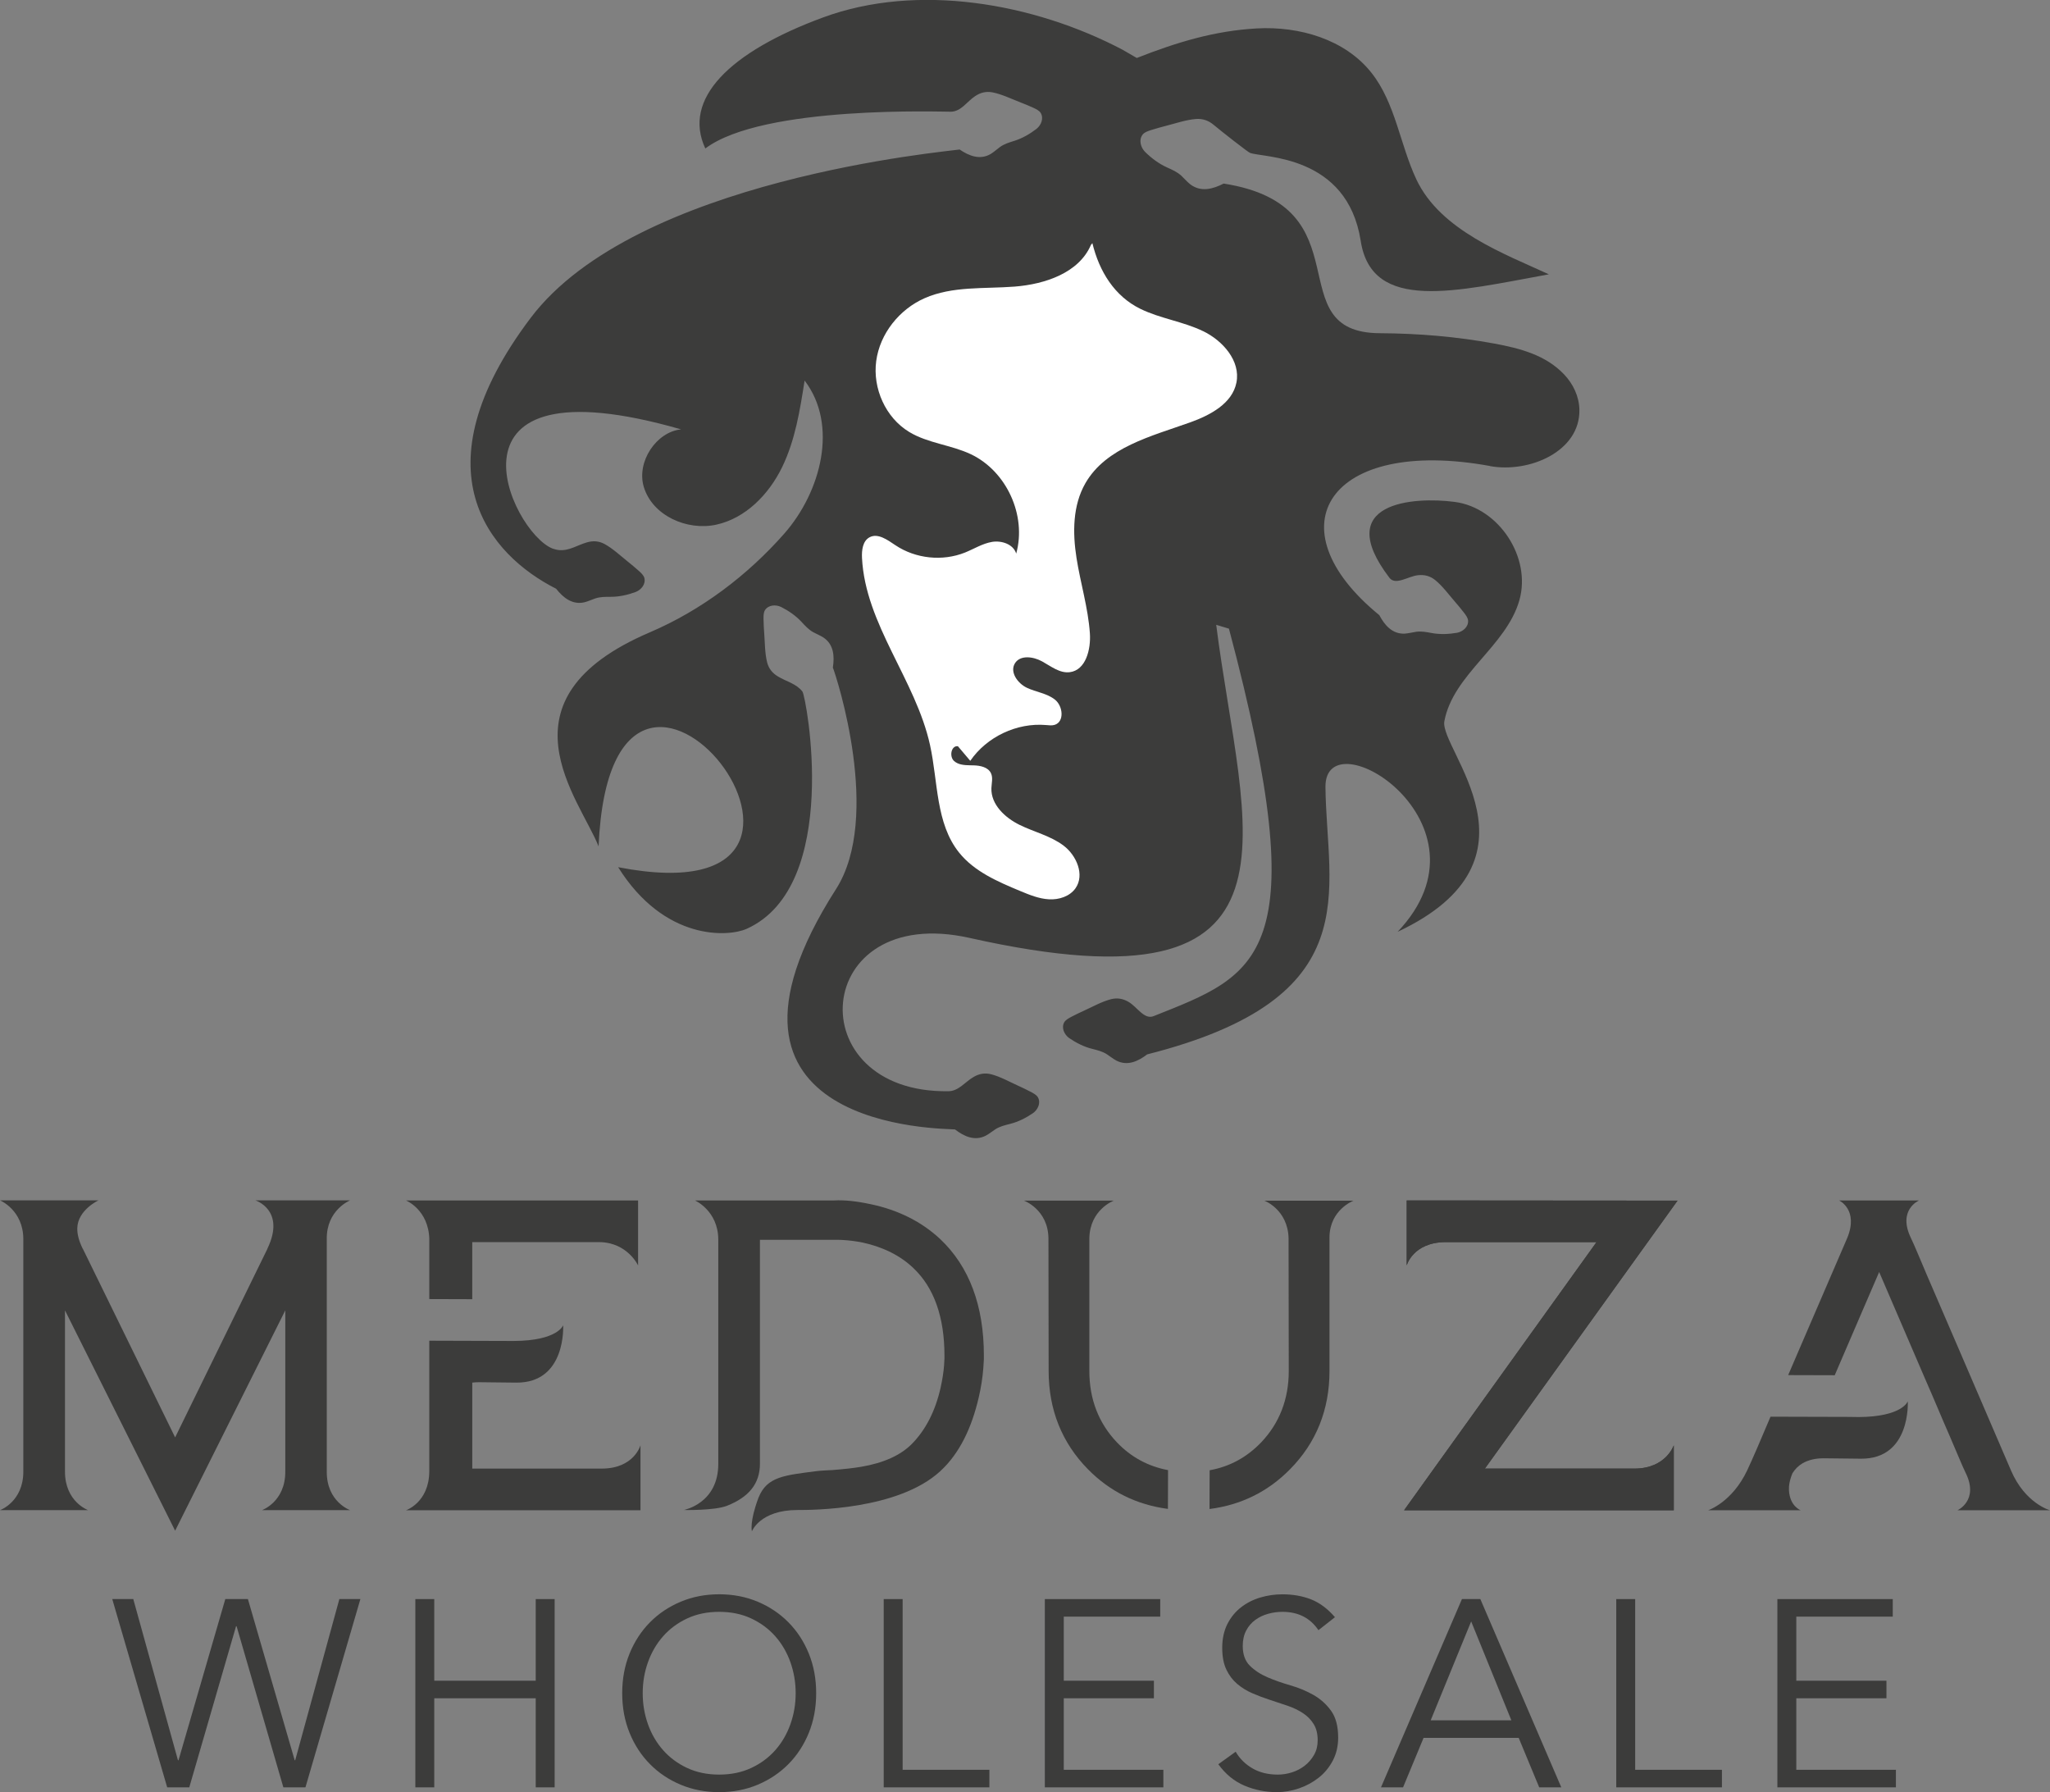 <svg xmlns="http://www.w3.org/2000/svg" id="Calque_2" viewBox="0 0 944.83 825.85"><rect x="0" y="0" width="944.83" height="825.85" fill="#808080" stroke="none"/><defs><style>.cls-1{fill:#3c3c3b;}.cls-1,.cls-2{stroke-width:0px;}.cls-2{fill:#fff;}</style></defs><g id="LETTRAGE_-_COLONNE"><g id="WHOLESALE"><path class="cls-1" d="m82.04,811.14h.24l21.56-74.26h10.42l21.56,74.26h.24l20.35-74.26h9.69l-25.32,86.76h-10.18l-21.56-74.26h-.24l-21.56,74.26h-10.18l-25.32-86.76h9.69l20.59,74.26Z"></path><path class="cls-1" d="m191.43,736.88h8.72v37.62h46.76v-37.62h8.72v86.76h-8.72v-41.05h-46.76v41.05h-8.72v-86.76Z"></path><path class="cls-1" d="m376.17,780.26c0,6.62-1.13,12.7-3.39,18.26-2.26,5.56-5.39,10.35-9.39,14.4-4,4.04-8.72,7.21-14.17,9.5s-11.37,3.43-17.75,3.43-12.3-1.15-17.75-3.43-10.18-5.45-14.17-9.5c-4-4.04-7.13-8.84-9.39-14.4-2.26-5.55-3.39-11.64-3.39-18.26s1.13-12.7,3.39-18.26c2.26-5.55,5.39-10.35,9.39-14.4,4-4.04,8.72-7.21,14.17-9.5,5.45-2.29,11.37-3.43,17.75-3.43s12.3,1.14,17.75,3.43c5.45,2.29,10.18,5.45,14.17,9.5,4,4.04,7.13,8.84,9.39,14.4,2.26,5.56,3.39,11.64,3.39,18.26Zm-9.45,0c0-4.98-.81-9.74-2.42-14.28-1.62-4.53-3.94-8.52-6.97-11.95-3.03-3.43-6.72-6.17-11.08-8.21-4.36-2.04-9.29-3.06-14.78-3.06s-10.42,1.02-14.78,3.06c-4.36,2.04-8.06,4.78-11.08,8.21s-5.35,7.41-6.97,11.95c-1.62,4.53-2.42,9.29-2.42,14.28s.81,9.74,2.42,14.28c1.61,4.53,3.94,8.52,6.97,11.95,3.03,3.43,6.72,6.17,11.08,8.21,4.36,2.04,9.29,3.06,14.78,3.06s10.42-1.02,14.78-3.06c4.36-2.04,8.06-4.78,11.08-8.21,3.03-3.43,5.35-7.41,6.97-11.95,1.61-4.53,2.42-9.29,2.42-14.28Z"></path><path class="cls-1" d="m416.02,815.55h39.98v8.09h-48.7v-86.76h8.72v78.67Z"></path><path class="cls-1" d="m490.28,815.55h45.91v8.09h-54.63v-86.76h53.18v8.09h-44.46v29.53h41.55v8.09h-41.55v32.96Z"></path><path class="cls-1" d="m607.67,751.22c-3.8-5.64-9.33-8.46-16.6-8.46-2.26,0-4.48.31-6.66.92-2.18.61-4.14,1.55-5.88,2.82-1.74,1.27-3.13,2.9-4.18,4.9-1.05,2-1.58,4.35-1.58,7.05,0,3.92,1.09,6.97,3.27,9.13,2.18,2.17,4.89,3.94,8.12,5.33,3.23,1.39,6.76,2.63,10.6,3.74,3.83,1.1,7.37,2.57,10.6,4.41,3.23,1.84,5.94,4.27,8.12,7.29,2.18,3.02,3.27,7.15,3.27,12.38,0,3.92-.83,7.46-2.48,10.6-1.66,3.15-3.84,5.78-6.54,7.9-2.71,2.12-5.74,3.76-9.09,4.9-3.35,1.14-6.72,1.72-10.12,1.72-5.25,0-10.24-1-14.96-3s-8.74-5.29-12.05-9.86l8-5.76c1.85,3.19,4.43,5.74,7.73,7.66,3.3,1.92,7.2,2.88,11.71,2.88,2.17,0,4.35-.35,6.52-1.04,2.17-.69,4.13-1.72,5.86-3.06,1.73-1.35,3.16-3,4.29-4.96,1.13-1.96,1.69-4.21,1.69-6.74,0-3.02-.63-5.53-1.88-7.54-1.25-2-2.91-3.68-4.97-5.02-2.06-1.35-4.4-2.47-7.03-3.37-2.62-.9-5.33-1.8-8.12-2.7-2.79-.9-5.49-1.92-8.12-3.06-2.63-1.14-4.97-2.59-7.03-4.35-2.06-1.76-3.72-3.96-4.97-6.62-1.25-2.65-1.88-5.98-1.88-9.99s.79-7.8,2.36-10.91c1.58-3.1,3.67-5.68,6.3-7.72,2.62-2.04,5.59-3.55,8.9-4.53,3.31-.98,6.7-1.47,10.18-1.47,4.85,0,9.25.78,13.2,2.33,3.96,1.55,7.63,4.29,11.02,8.21l-7.63,6Z"></path><path class="cls-1" d="m646.67,823.64h-10.18l37.31-86.76h8.48l37.31,86.76h-10.18l-9.45-22.79h-43.85l-9.45,22.79Zm12.72-30.88h37.19l-18.53-45.58-18.66,45.58Z"></path><path class="cls-1" d="m753.64,815.55h39.98v8.09h-48.7v-86.76h8.72v78.67Z"></path><path class="cls-1" d="m827.9,815.55h45.91v8.09h-54.63v-86.76h53.18v8.09h-44.46v29.53h41.55v8.09h-41.55v32.96Z"></path></g><g id="MEDUZA"><path class="cls-1" d="m770.69,553.27c-46.32-.06-87.06-.09-121.08-.09h-1.27v29.95s2.84-10.62,17.84-10.75h69.65l-75.32,104.9-13.38,18.67h124.3v-29.95s-3.48,10.61-17.84,10.75h-69.22l88.79-123.48h-2.47Z"></path><path class="cls-1" d="m161.35,553.13h-43.68s14.11,4.44,5.62,22.18l-.13.35-42.44,86.71-42.48-86.8-.21-.33c-1.6-3.3-2.47-6.41-2.41-9.24.18-8.43,9.78-12.86,9.78-12.86H0s10.72,4.44,10.75,17.84v107.08c.04,14-10.75,17.84-10.75,17.84h40.62s-10.72-3.84-10.67-17.84v-74.22l50.77,101.53,50.77-101.53v74.22c.08,14-10.75,17.84-10.75,17.84h40.62s-10.88-3.84-10.75-17.84v-107.08c-.2-13.41,10.75-17.84,10.75-17.84Z"></path><path class="cls-1" d="m770.69,553.27c-46.32-.06-87.06-.09-121.08-.09h-1.27v29.95s2.84-10.62,17.84-10.75h69.65l-75.32,104.9-13.38,18.67h124.3v-29.95s-3.48,10.61-17.84,10.75h-69.22l88.79-123.48h-2.47Z"></path><path class="cls-1" d="m433.4,571.05h0c-8.54-8.02-19.32-13.44-32.03-16.12-6.63-1.43-12.16-2-16.84-1.75h-64.23s10.62,4.69,10.75,17.84v103.47c.08,18.36-15.89,21.34-15.89,21.34,0,0,14.17.32,19.9-1.94,9.94-3.93,15.19-10.07,15.19-19.4v-103.15h35.74c.85,0,1.66,0,2.59.08,2.85.16,5.83.54,9.07,1.18,9.51,2.09,17.37,6.05,23.36,11.79,9.48,8.98,14.29,22.57,14.29,40.38v1.15c-.04.52-.06,1.05-.09,1.58-.02.5-.04,1.02-.08,1.56-.23,3.1-.75,6.49-1.6,10.37-2.42,10.75-6.87,19.47-13.23,25.92-5.16,5.24-12.99,8.79-23.27,10.55-3.37.59-7.89,1.1-13.43,1.53,0,0-5.06.22-6.74.43-15.49,1.99-23.34,2.55-27.27,12.29-4.25,11.3-3.04,15.49-3.04,15.49,0,0,3.76-9.8,20.99-9.8,6.78,0,46.36,0,65.81-17.88,9.02-8.29,14.56-20.22,17.76-34.09,1.04-4.42,1.74-8.91,2.09-13.35.09-1.46.17-2.74.26-4.11v-1.8c0-22.92-6.75-40.94-20.06-53.56Z"></path><path class="cls-1" d="m856.51,652.99l-4.55-.06-14.62-.04s-.02,0-.02,0c0,0,0,0,0,0l-21.3-.06c-4.65,10.99-8.23,19.41-10.77,24.77-7.02,14.78-17.98,18.35-17.98,18.35h42.68s-4.97-1.7-5.43-9.13c-.13-2.12.29-4.69,1.59-7.88,1.17-1.92,2.74-3.48,4.65-4.62,2.67-1.54,5.93-2.32,9.67-2.32l17.22.19c23.16.21,21.63-26.43,21.63-26.43,0,0-2.45,7.14-22.76,7.24Z"></path><path class="cls-1" d="m902.15,695.95h42.68s-11.46-3.09-17.98-18.35c-1.53-3.57-3.66-8.52-6.39-14.85-4.17-9.67-9.72-22.55-16.62-38.64-6.5-15.03-11.73-27.2-15.74-36.52-3.25-7.56-5.55-13.32-7.35-17.05-6.34-13.08,3.72-17.35,3.72-17.35h-36.84s9.15,4.26,3.73,17.34c-1.86,4.48-9.33,21.46-23.1,53.58-1.43,3.31-2.79,6.49-4.1,9.56l21.45.06c1.5-3.47,2.92-6.77,4.24-9.86l6.85-15.93c3.78-8.79,6.88-16,9.39-21.78,1.78,4.14,3.93,9.14,6.45,15,4,9.32,8.94,20.81,14.81,34.43,1.99,4.52,3.89,8.96,5.84,13.56l2.67,6.28c1.03,2.31,1.88,4.28,2.57,5.92,3.69,8.5,6.01,14.33,7.47,17.25,6.37,12.82-3.72,17.35-3.72,17.35Z"></path><path class="cls-1" d="m197.86,571.03v27.6l19.8.06v-26.3h58.67c12.92.2,17.76,10.75,17.76,10.75v-29.95h-106.97s10.38,4.19,10.75,17.84Z"></path><path class="cls-1" d="m277.36,676.75h-59.7v-39.62c.98-.12,1.99-.19,3.05-.19l17.22.19c23.16.21,21.63-26.43,21.63-26.43,0,0-2.45,7.14-22.76,7.24h-.3s-38.65-.12-38.65-.12v60.29c-.12,14.29-10.75,17.84-10.75,17.84h108.09v-29.95s-2.93,10.73-17.84,10.75Z"></path><path class="cls-1" d="m582.71,553.27s10.85,4.07,11.18,17.31c.03,1.34,0,21.76.09,61.19,0,12.95-4.28,24.02-12.71,32.89-6.68,6.94-14.51,11.19-23.76,12.86l-.05,17.85c14.46-1.83,26.9-7.95,37.07-18.28,12.09-12.21,18.22-27.45,18.22-45.31v-61.82c.21-12.6,11.09-16.67,11.09-16.67h-41.13Z"></path><path class="cls-1" d="m538.32,677.45c-9.19-1.73-17.08-6.01-23.54-12.79-8.44-8.87-12.71-19.94-12.71-32.89v-61.19c.28-13.24,11.27-17.31,11.27-17.31h-41.39s11.07,4.07,11.27,17.31c.02,1.34,0,21.76.09,61.19,0,17.83,6.1,33.07,18.13,45.3,10.11,10.27,22.47,16.38,36.85,18.25l.05-17.88Z"></path></g><g id="VISAGE"><path class="cls-1" d="m686.7,214.78c18.13,3.3,41.67-6.74,41.23-26.05-.14-6.07-2.86-11.78-7.04-16.19-8.53-8.99-20.46-12.05-32.14-14.21-17.39-3.22-35.09-4.69-52.77-4.78-47.53-.23-5.94-58.63-72.01-68.96-4.95,2.55-10.51,4.05-15.37.36-1.5-1.17-2.69-2.63-4.07-3.91-1.95-1.82-4.27-2.81-6.7-3.91-3.73-1.68-7.16-4.26-10.1-7.16-1.98-2.01-3.04-5.56-1.02-8.05.89-1.03,2.43-1.52,3.66-1.94,2.4-.78,4.86-1.41,7.25-2.05,4.4-1.14,9.09-2.74,13.64-3.1,3.18-.23,5.87.77,8.26,2.83,3.63,3.04,15.92,12.67,16.64,12.8,6.08,2.32,44.79.67,50.99,40.6,5.15,33.11,43.94,23.16,86.7,15.35-20.02-9.28-50-20.1-61.09-43.81-7.56-16.15-9.61-35.1-20.68-49.08-12.18-15.39-33.23-21.51-52.83-20.42-19.59,1.09-37.04,6.44-55.31,13.62l-6.61-3.83c-41.01-21.55-94.45-30.87-137.93-14.87-43.48,16-64.93,37.74-54.32,60.4,26.68-20.09,110.11-16.85,113.27-16.94,4.67-.12,7.39-4.78,11.12-7.2,2.46-1.65,5.08-2.28,8.02-1.71,4.21.85,8.4,2.87,12.38,4.43,2.16.86,4.38,1.73,6.53,2.73,1.11.54,2.48,1.17,3.2,2.23,1.61,2.56.22,5.75-1.86,7.4-3.07,2.37-6.56,4.39-10.23,5.54-2.39.75-4.66,1.41-6.69,2.89-1.44,1.04-2.71,2.26-4.24,3.18-4.95,2.88-9.97.86-14.3-2.08-5.19.9-149.23,13.38-197.72,77.63-53.04,70.28-18.97,109.22,11.74,124.77,3.25,4.1,7.44,7.53,13.02,6.26,1.74-.42,3.32-1.21,5-1.77,2.37-.8,4.74-.75,7.25-.76,3.84,0,7.78-.88,11.42-2.23,2.47-.95,4.76-3.58,3.98-6.51-.37-1.23-1.49-2.24-2.39-3.08-1.75-1.6-3.62-3.09-5.42-4.56-3.33-2.68-6.72-5.86-10.49-7.93-2.64-1.43-5.33-1.61-8.17-.77-4.29,1.2-8.11,3.96-12.77,3.55-1.06-.09-2.08-.37-3.08-.71-19.34-7.67-56.51-88.2,59.26-54.92-11.38,1.13-20.66,14.92-17.19,26.51,3.97,13.25,19.97,20.38,33.48,17.39,13.51-2.99,24.15-13.95,30.22-26.38,6.07-12.43,8.28-26.34,10.42-40.01,15.61,20.44,7.61,51.23-9.38,70.54-16.99,19.3-38.34,35.39-61.98,45.49-72.37,30.92-32.23,76.72-23.6,98.62,6.1-140.26,140.95,35.18,9.02,9.6,21.43,34.21,50.93,32.13,59.23,28.4,43.8-19.69,27.47-107.06,25.7-109.35-2.87-3.69-7.49-4.62-11.28-6.95-2.55-1.51-4.24-3.6-4.99-6.51-1.04-4.17-1.01-8.82-1.32-13.08-.15-2.32-.32-4.7-.34-7.07.01-1.23-.01-2.74.64-3.85,1.62-2.55,5.1-2.67,7.48-1.5,3.46,1.75,6.79,4.04,9.39,6.86,1.71,1.83,3.28,3.6,5.48,4.8,1.55.85,3.2,1.48,4.7,2.46,4.73,3.23,5.06,8.63,4.27,13.81,1.71,4.25,22.7,68.89,1.46,102.07-71.38,111.53,50.29,110.22,54.83,110.76,4.15,3.18,9.05,5.48,14.16,2.88,1.58-.84,2.92-1.98,4.42-2.94,2.11-1.36,4.42-1.89,6.84-2.51,3.73-.93,7.33-2.76,10.53-4.95,2.16-1.53,3.74-4.64,2.27-7.28-.66-1.1-1.99-1.81-3.07-2.41-2.09-1.12-4.26-2.11-6.37-3.09-3.89-1.78-7.95-4.04-12.11-5.13-2.91-.74-5.56-.26-8.11,1.25-3.86,2.21-6.84,6.49-11.51,6.56-69.57,1.09-63.38-87.01,9.69-70.64,162.68,36.45,125.65-49.22,113.65-144.29l5.87,1.78c40.42,151.85,13.37,159.37-34.74,178.56-4.34,1.73-7.65-4.36-11.51-6.56-2.55-1.51-5.2-1.99-8.11-1.25-4.16,1.08-8.22,3.34-12.11,5.13-2.11.98-4.28,1.97-6.37,3.09-1.07.6-2.41,1.3-3.07,2.41-1.46,2.64.11,5.75,2.27,7.28,3.2,2.19,6.8,4.02,10.53,4.95,2.43.62,4.73,1.15,6.84,2.51,1.49.95,2.84,2.1,4.42,2.94,5.11,2.6,10.01.3,14.16-2.88,102.38-25.95,82.69-74.84,82.17-123.17-.36-33,80.72,16.69,33.26,66.69,71.03-33.41,19.12-84.15,21.54-97.04,4.08-21.74,28.56-34.51,34.59-55.8,5.58-19.7-9.46-42.57-29.75-45.26-19.02-2.52-56.78.04-30.16,34.95,2.83,3.71,8.77-.78,13.2-1.18,2.94-.32,5.56.35,7.89,2.23,3.33,2.71,6.09,6.46,8.88,9.7,1.51,1.77,3.07,3.58,4.5,5.46.73.99,1.65,2.19,1.79,3.46.23,3.01-2.49,5.19-5.1,5.68-3.82.66-7.85.82-11.63.12-2.46-.45-4.78-.93-7.26-.57-1.75.25-3.45.73-5.24.84-5.72.24-9.22-3.89-11.68-8.51-49.96-40.81-22.97-82.18,50.94-68.75Z"></path><path class="cls-2" d="m554.4,152.54c9.18,4.42,17.45,13.78,15.46,23.77-1.9,9.61-12.04,15-21.27,18.31-17.96,6.41-38.83,11.52-48.34,28.06-5.87,10.21-5.93,22.77-4.1,34.4,1.82,11.63,5.36,23.01,6.17,34.77.51,7.42-1.88,16.98-9.27,17.9-4.6.59-8.66-2.71-12.72-4.95-4.05-2.25-10.1-3.09-12.55.85-2.5,4.02,1.22,9.24,5.49,11.28,4.27,2.03,9.32,2.53,13.01,5.52,3.67,2.98,4.34,10.16-.19,11.57-1.27.4-2.64.21-3.96.09-13.45-1.16-27.3,5.38-34.94,16.49-1.91-2.25-3.81-4.49-5.71-6.74-3.1-.35-4.07,4.76-1.74,6.84,1.95,1.74,4.72,1.91,7.41,1.96.52.02,1.03.02,1.52.03,3.12.06,6.76.82,8.07,3.64.98,2.1.28,4.56.19,6.87-.25,7.5,6.22,13.59,12.96,16.9,6.74,3.32,14.34,5.05,20.33,9.59,5.98,4.54,9.78,13.48,5.48,19.62-2.66,3.78-7.63,5.36-12.23,5.1-4.6-.25-8.97-2.04-13.23-3.81-10.37-4.32-21.19-8.96-28.2-17.72-10.84-13.51-9.67-32.65-13.4-49.56-6.61-30.05-29.81-55.51-31.35-86.24-.17-3.54.32-7.75,3.42-9.46,3.86-2.14,8.31,1.17,11.98,3.62,9.29,6.23,21.7,7.53,32.09,3.37,4.16-1.68,8.07-4.18,12.5-4.91,4.42-.71,9.78,1.09,11.08,5.4,4.89-17.58-4.45-38.01-20.94-45.81-9.12-4.3-19.75-5.03-28.37-10.24-10.9-6.58-16.9-20.08-15.21-32.69s10.65-23.8,22.28-28.94c12.85-5.68,27.53-4.27,41.56-5.36,14-1.11,29.59-6.31,35.13-19.23l.66-.78c3.18,13.01,10.16,24.43,22.19,30.3,9.16,4.46,19.59,5.79,28.75,10.21Z"></path></g></g></svg>